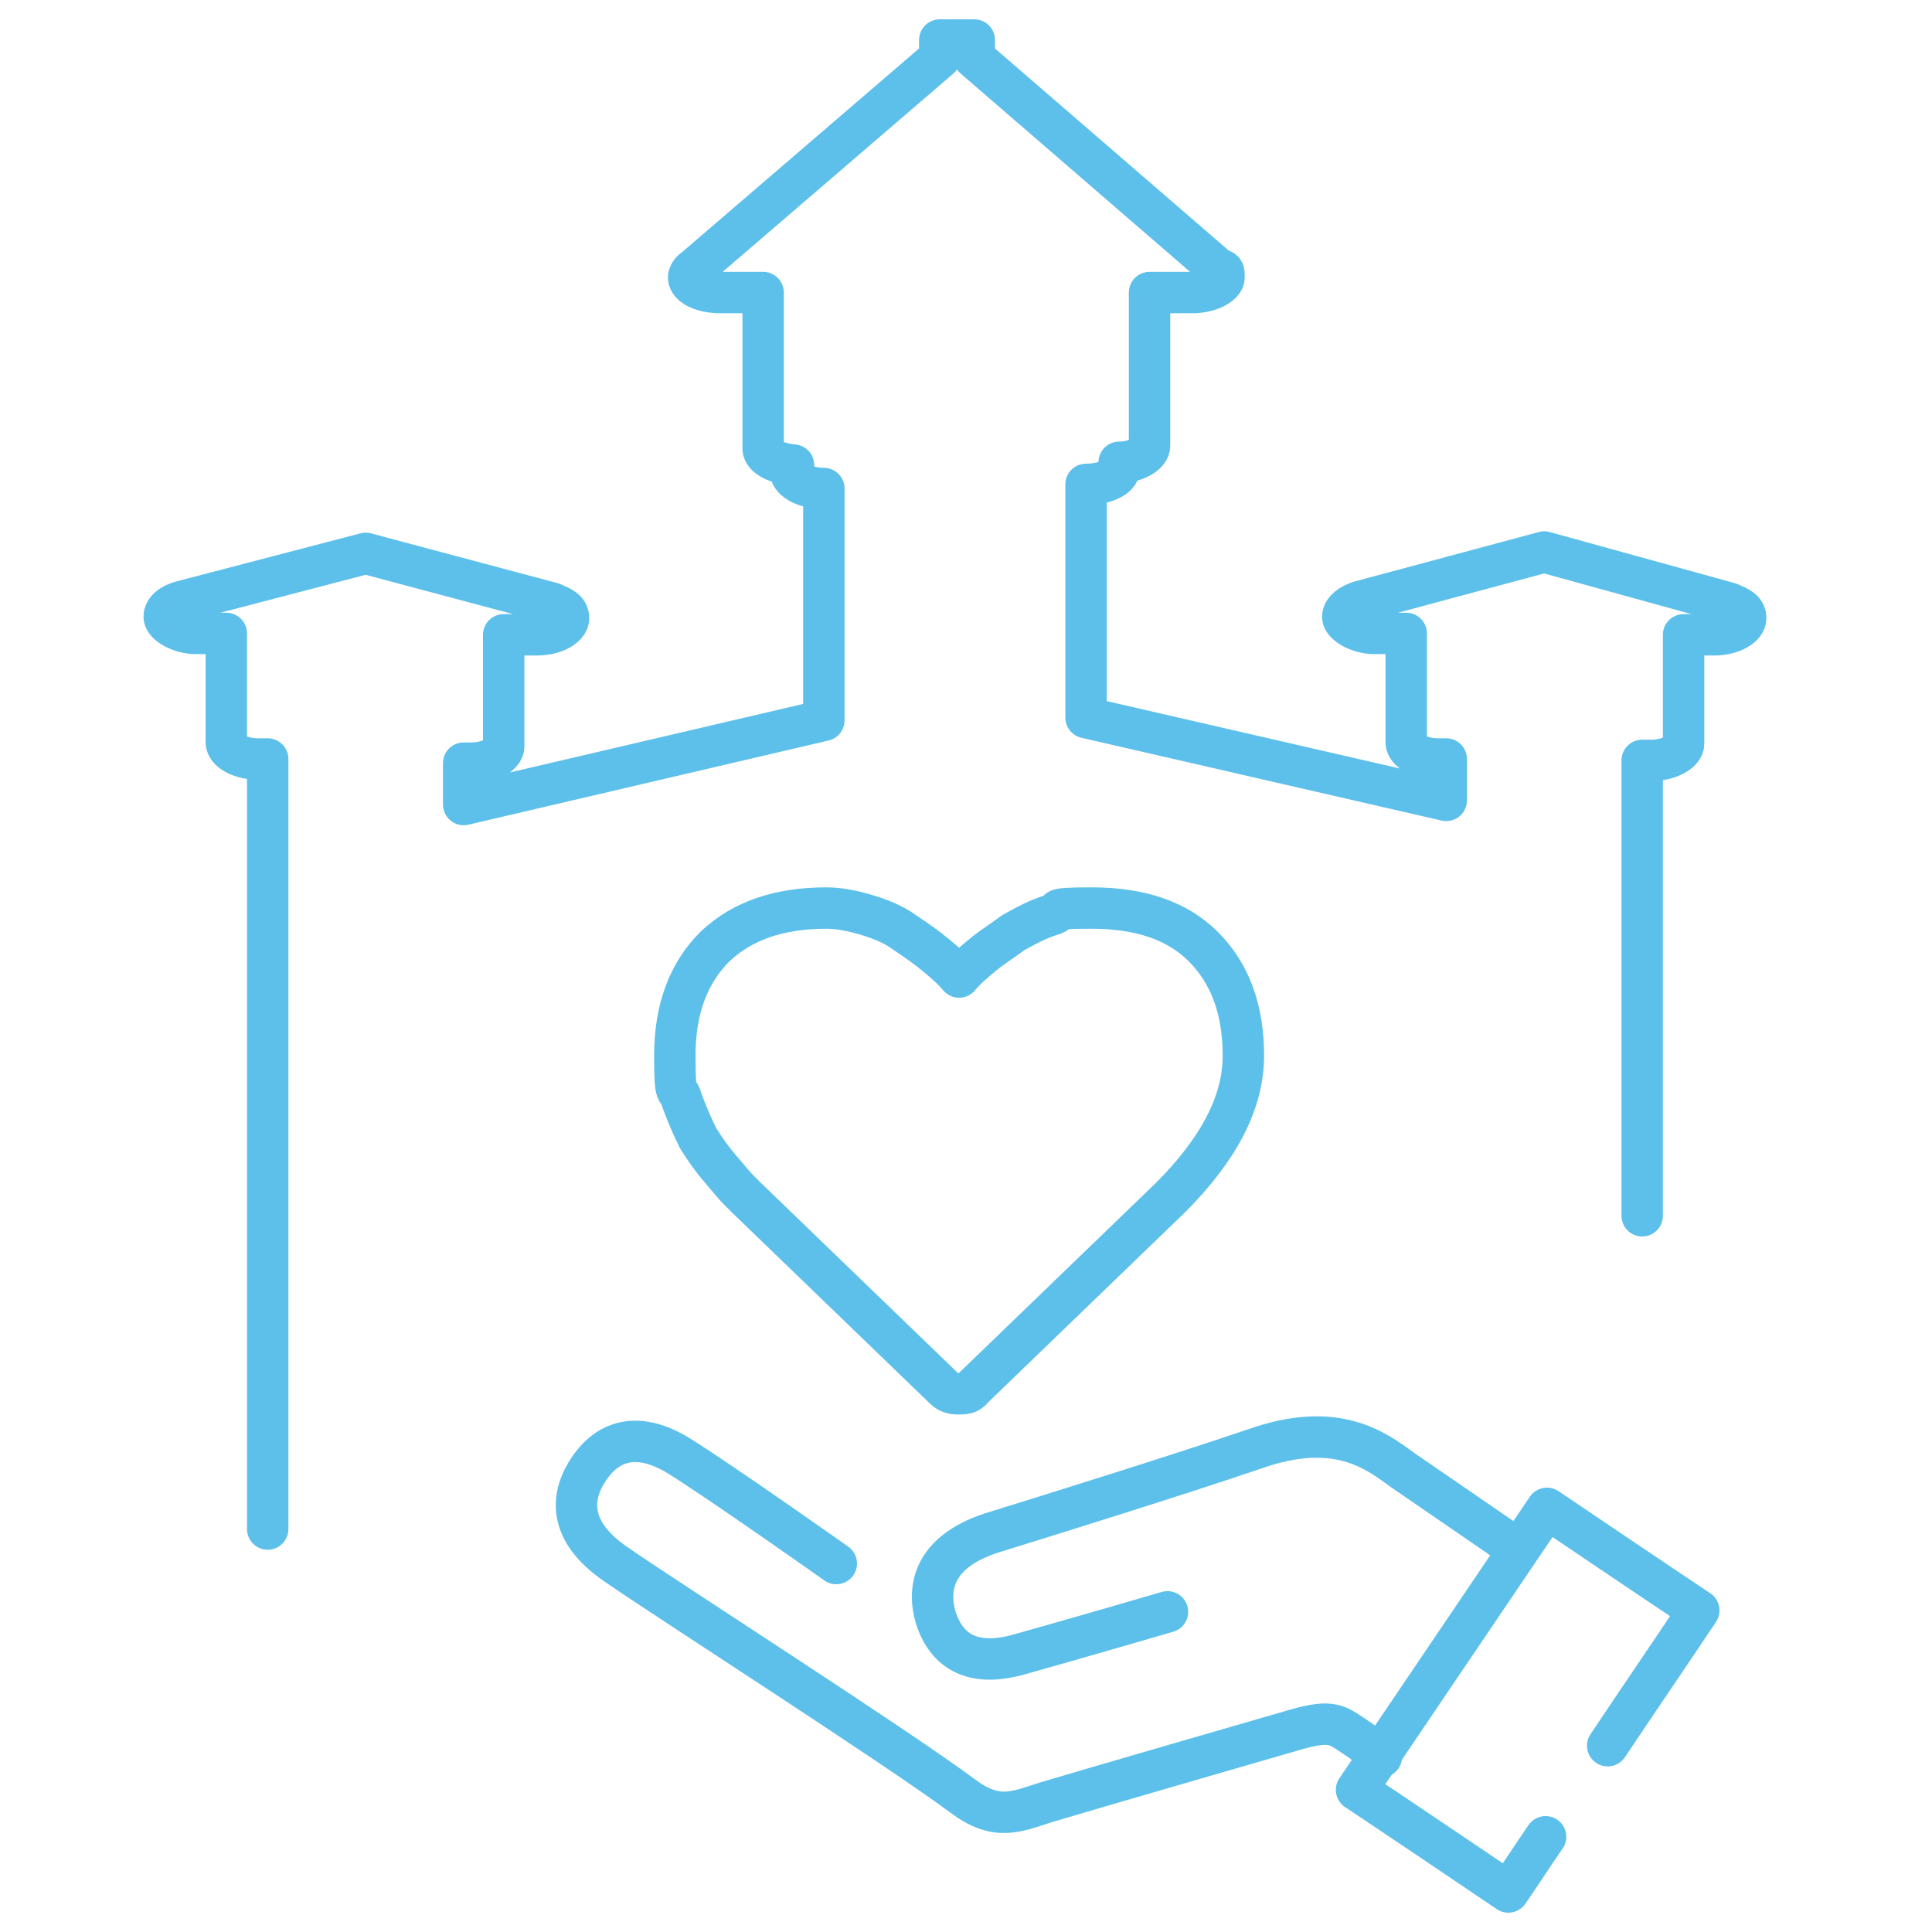 <?xml version="1.0" encoding="UTF-8"?>
<svg id="Layer_1" xmlns="http://www.w3.org/2000/svg" xmlns:xlink="http://www.w3.org/1999/xlink" version="1.1" viewBox="0 0 140 140">
  <!-- Generator: Adobe Illustrator 29.2.1, SVG Export Plug-In . SVG Version: 2.1.0 Build 116)  -->
  <defs>
    <style>
      .st0 {
        fill: none;
        stroke: #5dc0ea;
        stroke-linecap: round;
        stroke-linejoin: round;
        stroke-width: 3px;
      }
    </style>
  </defs>
  <path class="st0" d="M119,88.1v-33h.7c1.2,0,2.3-.6,2.3-1.2v-7.9h2.2c1.3,0,2.3-.6,2.3-1.2s-.5-.8-1.2-1.1l-13.4-3.7-13.4,3.6c-.6.2-1.2.6-1.2,1.1s1.1,1.2,2.3,1.2h2.3v7.9c0,.6,1,1.2,2.3,1.2h.6v3l-26.1-6v-16.9h0c1.3,0,2.4-.5,2.4-1.1s0-.4,0-.5h0c1.2,0,2.2-.6,2.2-1.2v-11.1h3.1c1.3,0,2.3-.6,2.3-1.1s0-.5-.4-.6l-17.7-15.3v-1.3h-2.5v1.3l-17.8,15.3c-.2.1-.4.4-.4.6,0,.6,1,1.1,2.3,1.1h3.1v11.3c0,.6,1,1.1,2.2,1.2h0c0,0-.2.4-.2.5,0,.6,1.1,1.2,2.4,1.2h0c0,0,0,16.8,0,16.8l-26.1,6.1v-3h.6c1.2,0,2.3-.6,2.3-1.2v-8.1h2.4c1.3,0,2.3-.6,2.3-1.2s-.5-.8-1.2-1.1l-13.5-3.6-13.4,3.5c-.7.2-1.2.6-1.2,1.1s1.1,1.2,2.3,1.2h2.2v7.9c0,.6,1,1.2,2.3,1.2h.7v55.8"/>
  <path class="st0" d="M112,133.1c-.9,1.3-1.8,2.7-2.7,4-3.7-2.5-7.4-5-11-7.4,4.6-6.8,9.2-13.6,13.8-20.4,3.7,2.5,7.4,5,11,7.4-2.2,3.3-4.4,6.5-6.6,9.8"/>
  <path class="st0" d="M109.9,112.2s-6.4-4.4-8.3-5.7c-1.9-1.4-4.8-3.6-10.7-1.5-5.9,2-14.9,4.8-19.1,6.1-4.2,1.4-4.6,4-4,6.1.7,2.2,2.4,3.7,6,2.7s10.8-3.1,10.8-3.1"/>
  <path class="st0" d="M100.1,127.3s-.8-.7-2-1.5-1.6-1.2-4.1-.5c0,0-15.9,4.6-18.2,5.3-2.2.7-3.6,1.4-6.1-.5-5-3.7-21.4-14.2-25-16.7-3.7-2.5-3.3-5.1-2-7s3.4-2.8,6.5-.9c3.2,2,11.4,7.8,11.4,7.8"/>
  <path class="st0" d="M70.5,100.6l14.3-13.8c3.5-3.5,5.3-6.9,5.3-10.3s-1-6-2.9-7.9-4.6-2.8-8.1-2.8-1.9.2-2.9.5-1.9.8-2.8,1.3c-.8.6-1.6,1.1-2.2,1.6s-1.2,1-1.7,1.6c-.5-.6-1.1-1.1-1.7-1.6s-1.3-1-2.2-1.6c-.8-.6-1.8-1-2.8-1.3s-2-.5-2.9-.5c-3.4,0-6.1.9-8.1,2.8-1.9,1.9-2.9,4.5-2.9,7.9s.2,2.1.5,3.2c.4,1.1.8,2,1.2,2.8.5.8,1,1.5,1.6,2.2s1,1.2,1.3,1.5.5.5.6.6l14.3,13.8c.3.3.6.4,1,.4.5,0,.8,0,1.1-.4Z"/>
</svg>